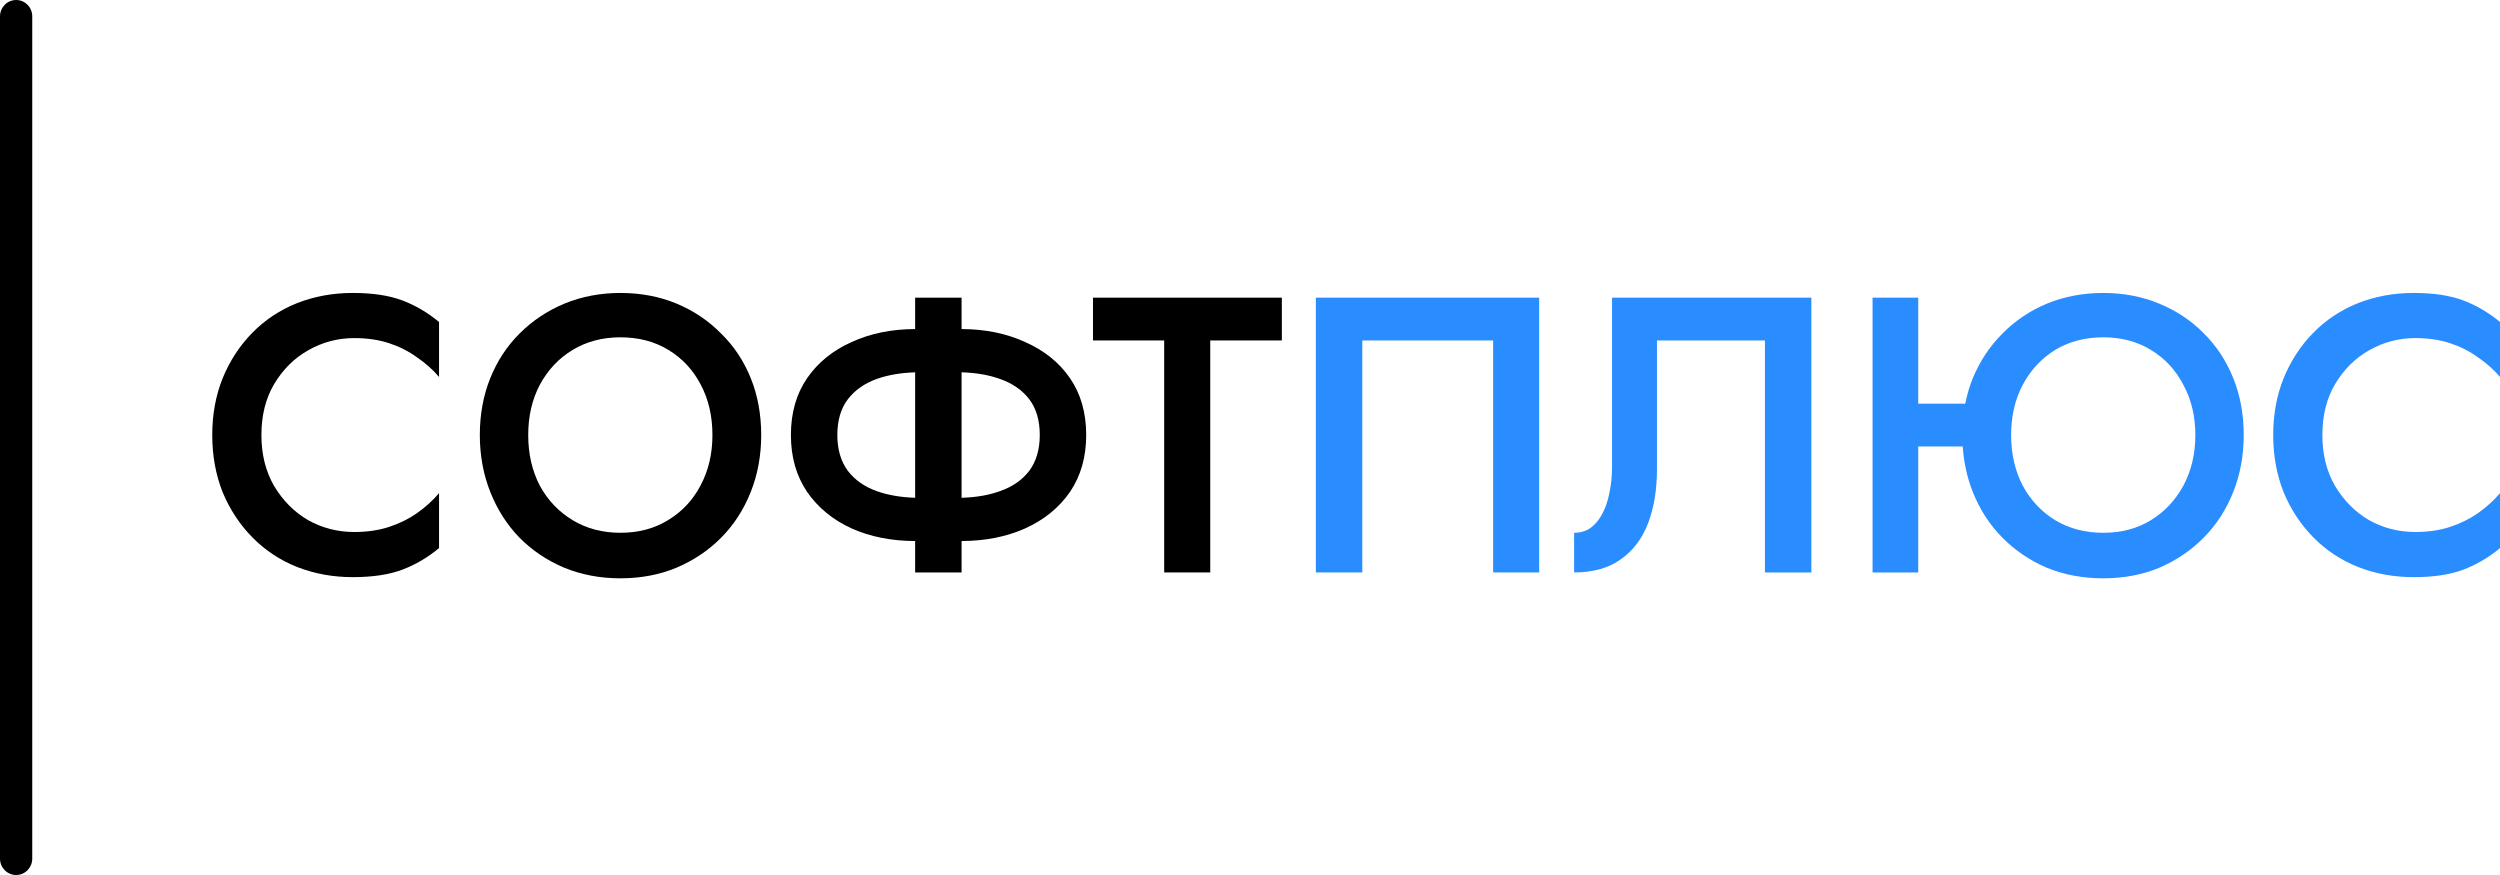 <svg width="160" height="56" viewBox="0 0 160 56" fill="none" xmlns="http://www.w3.org/2000/svg">
<path d="M2.064 1.047C2.064 0.469 1.602 0 1.032 0C0.462 0 0 0.469 0 1.047V54.953C0 55.531 0.462 56 1.032 56C1.602 56 2.064 55.531 2.064 54.953V1.047Z" fill="black"/>
<path d="M17.547 31.109C17.002 30.171 16.73 29.082 16.73 27.843C16.73 26.587 17.002 25.498 17.547 24.577C18.108 23.639 18.835 22.919 19.727 22.417C20.635 21.898 21.617 21.638 22.674 21.638C23.5 21.638 24.243 21.747 24.904 21.965C25.564 22.182 26.158 22.484 26.687 22.869C27.232 23.237 27.702 23.656 28.099 24.125V20.608C27.372 20.005 26.588 19.544 25.746 19.226C24.904 18.908 23.847 18.749 22.575 18.749C21.304 18.749 20.115 18.967 19.008 19.402C17.919 19.838 16.969 20.466 16.16 21.286C15.351 22.107 14.715 23.078 14.253 24.2C13.807 25.306 13.584 26.52 13.584 27.843C13.584 29.166 13.807 30.389 14.253 31.511C14.715 32.616 15.351 33.579 16.16 34.4C16.969 35.22 17.919 35.848 19.008 36.284C20.115 36.719 21.304 36.937 22.575 36.937C23.847 36.937 24.904 36.778 25.746 36.46C26.588 36.142 27.372 35.681 28.099 35.078V31.561C27.702 32.03 27.232 32.457 26.687 32.842C26.158 33.211 25.564 33.504 24.904 33.721C24.243 33.939 23.5 34.048 22.674 34.048C21.617 34.048 20.635 33.797 19.727 33.294C18.835 32.775 18.108 32.047 17.547 31.109Z" fill="black"/>
<path fill-rule="evenodd" clip-rule="evenodd" d="M31.378 24.2C30.933 25.306 30.709 26.52 30.709 27.843C30.709 29.149 30.933 30.363 31.378 31.486C31.824 32.608 32.443 33.579 33.236 34.4C34.045 35.22 35.003 35.865 36.109 36.334C37.216 36.786 38.413 37.012 39.701 37.012C41.005 37.012 42.203 36.786 43.292 36.334C44.399 35.865 45.356 35.22 46.166 34.4C46.975 33.579 47.602 32.608 48.048 31.486C48.494 30.363 48.717 29.149 48.717 27.843C48.717 26.52 48.494 25.306 48.048 24.2C47.602 23.095 46.966 22.14 46.141 21.337C45.332 20.516 44.382 19.88 43.292 19.427C42.203 18.975 41.005 18.749 39.701 18.749C38.429 18.749 37.24 18.975 36.134 19.427C35.044 19.88 34.086 20.516 33.261 21.337C32.452 22.14 31.824 23.095 31.378 24.2ZM34.549 31.084C34.053 30.129 33.806 29.049 33.806 27.843C33.806 26.637 34.053 25.565 34.549 24.627C35.061 23.673 35.763 22.928 36.654 22.392C37.546 21.856 38.561 21.588 39.701 21.588C40.873 21.588 41.897 21.856 42.772 22.392C43.664 22.928 44.357 23.673 44.853 24.627C45.348 25.565 45.596 26.637 45.596 27.843C45.596 29.049 45.34 30.129 44.828 31.084C44.333 32.022 43.639 32.758 42.747 33.294C41.872 33.83 40.857 34.098 39.701 34.098C38.561 34.098 37.546 33.83 36.654 33.294C35.763 32.758 35.061 32.022 34.549 31.084Z" fill="black"/>
<path fill-rule="evenodd" clip-rule="evenodd" d="M61.541 19.05H58.569V21.06C57.06 21.063 55.706 21.34 54.507 21.889C53.301 22.425 52.352 23.195 51.658 24.2C50.965 25.205 50.618 26.419 50.618 27.843C50.618 29.25 50.965 30.464 51.658 31.486C52.352 32.49 53.301 33.269 54.507 33.822C55.706 34.355 57.06 34.623 58.569 34.626V36.636H61.541V34.626C63.05 34.623 64.405 34.355 65.603 33.822C66.825 33.269 67.783 32.49 68.477 31.486C69.17 30.464 69.517 29.25 69.517 27.843C69.517 26.419 69.17 25.205 68.477 24.2C67.783 23.195 66.825 22.425 65.603 21.889C64.405 21.34 63.05 21.063 61.541 21.06V19.05ZM58.569 23.829C57.654 23.857 56.836 23.997 56.117 24.251C55.324 24.535 54.705 24.971 54.259 25.557C53.813 26.143 53.59 26.905 53.59 27.843C53.59 28.764 53.813 29.526 54.259 30.129C54.705 30.715 55.324 31.151 56.117 31.435C56.836 31.689 57.654 31.829 58.569 31.857V23.829ZM61.541 23.828C62.465 23.854 63.282 23.995 63.993 24.251C64.803 24.535 65.43 24.971 65.876 25.557C66.322 26.143 66.545 26.905 66.545 27.843C66.545 28.764 66.322 29.526 65.876 30.129C65.43 30.715 64.803 31.151 63.993 31.435C63.282 31.691 62.465 31.832 61.541 31.858V23.828Z" fill="black"/>
<path d="M69.951 19.05V21.789H74.508V36.636H77.456V21.789H82.038V19.05H69.951Z" fill="black"/>
<path d="M87.188 21.789H95.56V36.636H98.507V19.05H84.215V36.636H87.188V21.789Z" fill="#298CFF"/>
<path d="M112.955 36.636H115.927V19.05H103.171V29.853C103.171 30.472 103.114 31.042 102.998 31.561C102.899 32.08 102.742 32.532 102.527 32.917C102.329 33.286 102.081 33.579 101.784 33.797C101.487 33.998 101.14 34.098 100.744 34.098V36.636C101.949 36.636 102.94 36.359 103.716 35.806C104.509 35.254 105.095 34.483 105.475 33.495C105.855 32.49 106.045 31.343 106.045 30.054V21.789H112.955V36.636Z" fill="#298CFF"/>
<path fill-rule="evenodd" clip-rule="evenodd" d="M122.767 28.572V36.636H119.844V19.05H122.767V25.833H125.778C125.889 25.265 126.05 24.721 126.259 24.2C126.722 23.095 127.357 22.14 128.167 21.337C128.976 20.516 129.925 19.88 131.015 19.427C132.121 18.975 133.319 18.749 134.607 18.749C135.895 18.749 137.084 18.975 138.173 19.427C139.28 19.88 140.238 20.516 141.047 21.337C141.856 22.14 142.483 23.095 142.929 24.2C143.375 25.306 143.598 26.52 143.598 27.843C143.598 29.149 143.375 30.363 142.929 31.486C142.483 32.608 141.856 33.579 141.047 34.4C140.238 35.22 139.288 35.865 138.198 36.334C137.108 36.786 135.911 37.012 134.607 37.012C133.302 37.012 132.097 36.786 130.99 36.334C129.9 35.865 128.951 35.22 128.142 34.4C127.333 33.579 126.705 32.608 126.259 31.486C125.898 30.575 125.683 29.604 125.614 28.572H122.767ZM129.455 31.084C128.959 30.129 128.712 29.049 128.712 27.843C128.712 26.637 128.959 25.565 129.455 24.627C129.967 23.673 130.66 22.928 131.535 22.392C132.427 21.856 133.451 21.588 134.607 21.588C135.763 21.588 136.778 21.856 137.653 22.392C138.545 22.928 139.238 23.673 139.734 24.627C140.246 25.565 140.502 26.637 140.502 27.843C140.502 29.049 140.246 30.129 139.734 31.084C139.222 32.022 138.528 32.758 137.653 33.294C136.778 33.83 135.763 34.098 134.607 34.098C133.451 34.098 132.427 33.83 131.535 33.294C130.66 32.758 129.967 32.022 129.455 31.084Z" fill="#298CFF"/>
<path d="M149.448 31.109C148.903 30.171 148.631 29.082 148.631 27.843C148.631 26.587 148.903 25.498 149.448 24.577C150.01 23.639 150.736 22.919 151.628 22.417C152.536 21.898 153.519 21.638 154.576 21.638C155.401 21.638 156.144 21.747 156.805 21.965C157.465 22.182 158.06 22.484 158.588 22.869C159.133 23.237 159.604 23.656 160 24.125V20.608C159.273 20.005 158.489 19.544 157.647 19.226C156.805 18.908 155.748 18.749 154.476 18.749C153.205 18.749 152.016 18.967 150.91 19.402C149.82 19.838 148.87 20.466 148.061 21.286C147.252 22.107 146.616 23.078 146.154 24.2C145.708 25.306 145.485 26.52 145.485 27.843C145.485 29.166 145.708 30.389 146.154 31.511C146.616 32.616 147.252 33.579 148.061 34.4C148.87 35.22 149.82 35.848 150.91 36.284C152.016 36.719 153.205 36.937 154.476 36.937C155.748 36.937 156.805 36.778 157.647 36.46C158.489 36.142 159.273 35.681 160 35.078V31.561C159.604 32.03 159.133 32.457 158.588 32.842C158.06 33.211 157.465 33.504 156.805 33.721C156.144 33.939 155.401 34.048 154.576 34.048C153.519 34.048 152.536 33.797 151.628 33.294C150.736 32.775 150.01 32.047 149.448 31.109Z" fill="#298CFF"/>
</svg>
